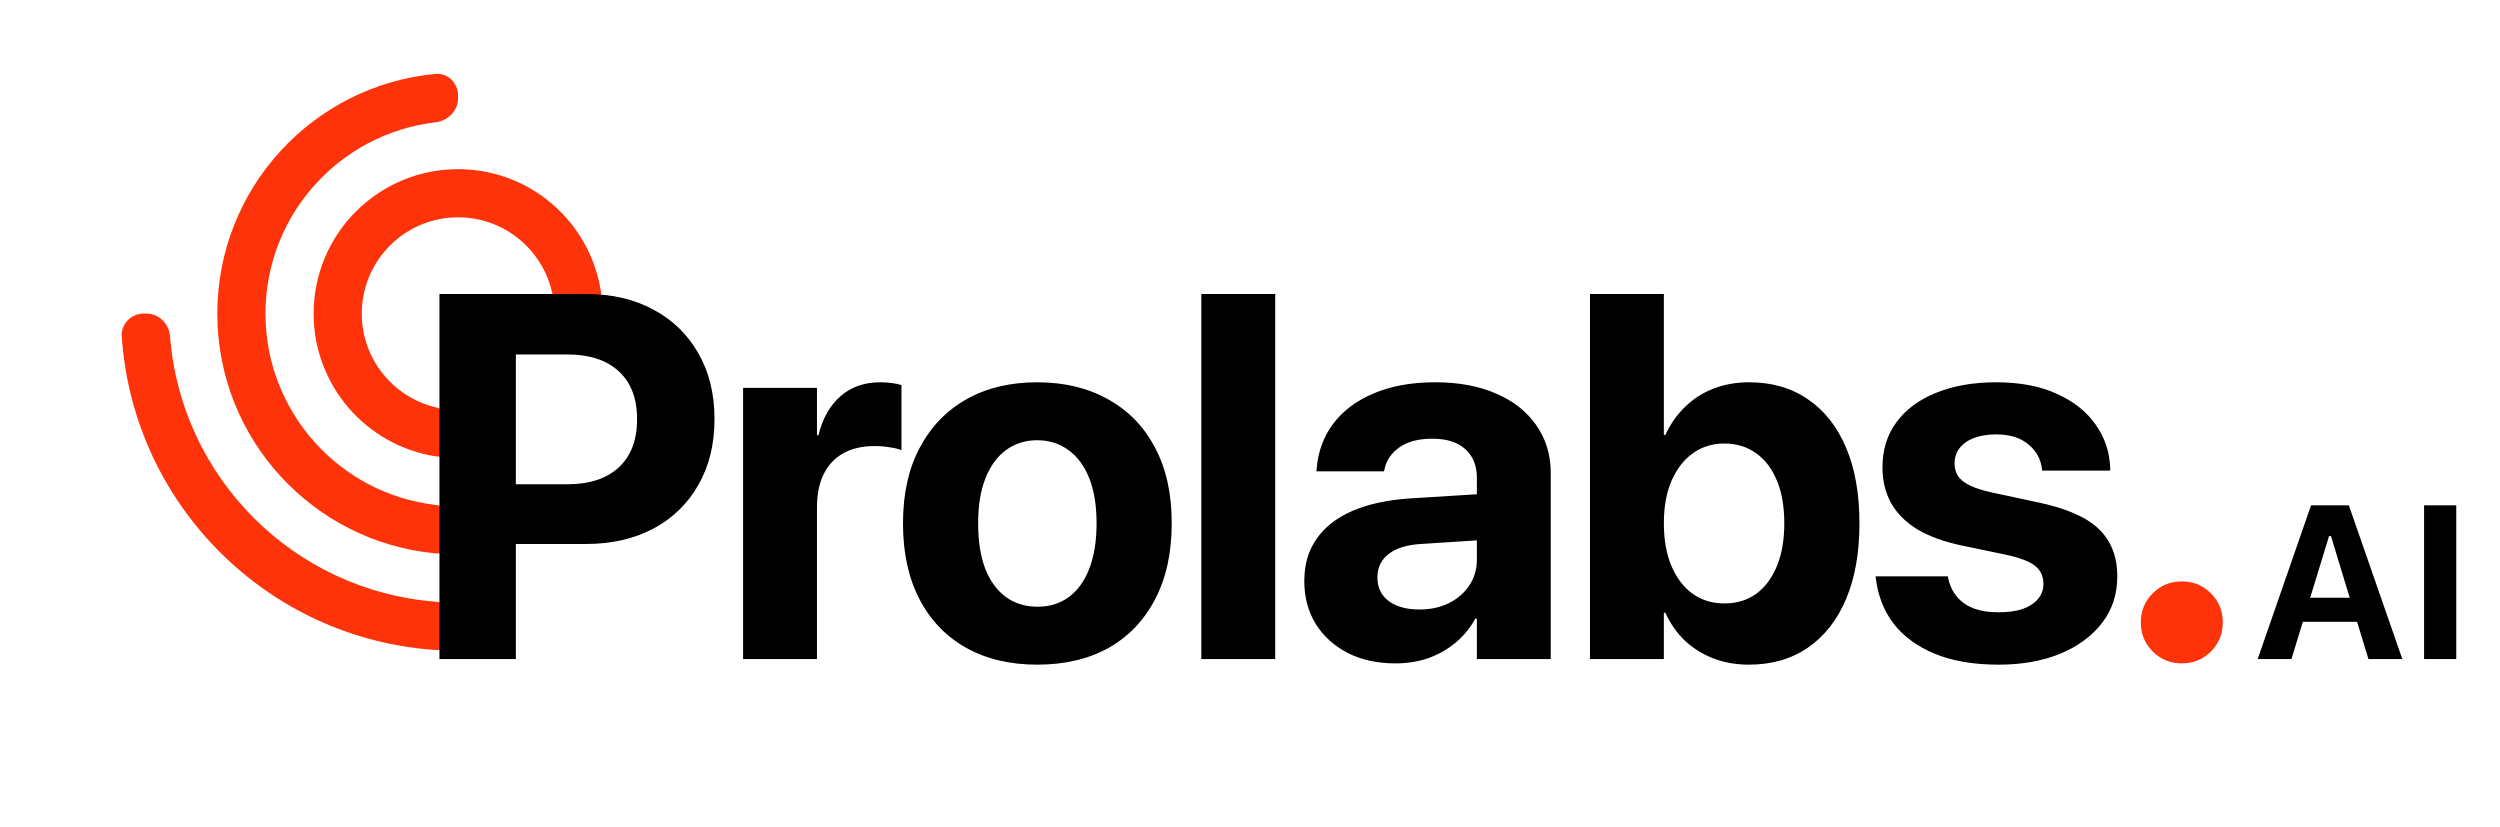 <svg width="550" height="182" viewBox="0 0 550 182" fill="none" xmlns="http://www.w3.org/2000/svg">
<path d="M31.624 68.994C28.862 68.994 26.606 71.239 26.79 73.995C29.251 110.967 58.807 140.529 95.779 142.991C98.535 143.174 100.78 140.918 100.78 138.157V137.562C100.78 134.801 98.534 132.583 95.781 132.369C64.66 129.947 39.831 105.115 37.41 73.993C37.196 71.24 34.978 68.994 32.217 68.994H31.624Z" fill="#FE330A"/>
<path d="M100.78 21.624C100.78 24.385 98.532 26.593 95.789 26.914C74.736 29.384 58.406 47.285 58.406 68.995C58.406 90.712 74.736 108.614 95.789 111.084C98.532 111.406 100.78 113.613 100.78 116.375V116.969C100.78 119.731 98.535 121.994 95.785 121.737C68.871 119.22 47.811 96.566 47.811 68.994C47.811 41.426 68.871 18.778 95.785 16.262C98.535 16.004 100.78 18.268 100.78 21.029V21.624Z" fill="#FE330A"/>
<path d="M126.972 68.996C124.209 68.997 122.03 66.727 121.386 64.041C119.155 54.731 110.779 47.811 100.78 47.811C89.075 47.811 79.593 57.298 79.593 68.998C79.593 78.993 86.512 87.374 95.825 89.605C98.51 90.248 100.78 92.426 100.78 95.188V95.78C100.78 98.542 98.527 100.822 95.799 100.392C80.61 98.002 68.998 84.855 68.998 68.994C68.998 51.442 83.224 37.217 100.78 37.217C116.644 37.217 129.786 48.829 132.175 64.015C132.604 66.742 130.325 68.995 127.565 68.996L126.972 68.996Z" fill="#FE330A"/>
<path d="M105.141 119.673V106.536H124.846C129.67 106.536 133.418 105.312 136.09 102.862C138.799 100.376 140.153 96.851 140.153 92.286V92.175C140.153 87.61 138.799 84.103 136.09 81.654C133.418 79.205 129.67 77.981 124.846 77.981H105.141V64.677H128.965C134.605 64.677 139.541 65.827 143.771 68.128C148.002 70.392 151.286 73.583 153.624 77.702C155.999 81.821 157.187 86.627 157.187 92.119V92.231C157.187 97.76 155.999 102.584 153.624 106.703C151.286 110.822 148.002 114.014 143.771 116.277C139.541 118.541 134.605 119.673 128.965 119.673H105.141ZM96.68 145V64.677H113.49V145H96.68ZM163.479 145V85.328H179.733V95.737H180.067C180.957 92.064 182.572 89.206 184.909 87.165C187.247 85.124 190.16 84.103 193.649 84.103C194.539 84.103 195.393 84.159 196.209 84.27C197.026 84.382 197.731 84.53 198.324 84.716V99.022C197.657 98.762 196.803 98.558 195.764 98.409C194.725 98.224 193.612 98.131 192.424 98.131C189.752 98.131 187.47 98.65 185.577 99.689C183.685 100.729 182.238 102.25 181.236 104.254C180.234 106.258 179.733 108.707 179.733 111.602V145H163.479ZM228.218 146.225C222.169 146.225 216.937 144.981 212.521 142.495C208.105 140.009 204.691 136.446 202.279 131.808C199.867 127.169 198.661 121.621 198.661 115.164V115.053C198.661 108.633 199.885 103.122 202.335 98.52C204.784 93.882 208.216 90.319 212.632 87.833C217.048 85.347 222.225 84.103 228.163 84.103C234.137 84.103 239.333 85.347 243.749 87.833C248.202 90.282 251.653 93.826 254.102 98.465C256.551 103.066 257.776 108.596 257.776 115.053V115.164C257.776 121.658 256.551 127.225 254.102 131.863C251.69 136.502 248.276 140.064 243.86 142.551C239.444 145 234.23 146.225 228.218 146.225ZM228.274 133.478C230.909 133.478 233.191 132.772 235.121 131.362C237.087 129.915 238.59 127.837 239.629 125.128C240.706 122.382 241.244 119.061 241.244 115.164V115.053C241.244 111.193 240.706 107.909 239.629 105.2C238.553 102.491 237.032 100.432 235.065 99.022C233.098 97.574 230.797 96.851 228.163 96.851C225.565 96.851 223.283 97.574 221.316 99.022C219.386 100.432 217.883 102.491 216.807 105.2C215.731 107.909 215.193 111.193 215.193 115.053V115.164C215.193 119.061 215.712 122.382 216.752 125.128C217.828 127.837 219.349 129.915 221.316 131.362C223.283 132.772 225.602 133.478 228.274 133.478ZM264.291 145V64.677H280.545V145H264.291ZM306.987 145.946C303.017 145.946 299.528 145.186 296.523 143.664C293.517 142.105 291.16 139.972 289.453 137.263C287.783 134.517 286.948 131.399 286.948 127.911V127.8C286.948 124.163 287.858 121.064 289.676 118.504C291.494 115.906 294.129 113.865 297.58 112.381C301.031 110.896 305.225 109.987 310.16 109.653L333.428 108.206V118.337L312.609 119.673C309.492 119.858 307.117 120.601 305.484 121.899C303.852 123.161 303.035 124.85 303.035 126.965V127.076C303.035 129.266 303.87 130.991 305.54 132.253C307.21 133.478 309.455 134.09 312.276 134.09C314.688 134.09 316.84 133.626 318.733 132.698C320.662 131.733 322.165 130.435 323.241 128.802C324.355 127.132 324.911 125.258 324.911 123.18V105.089C324.911 102.454 324.076 100.376 322.406 98.855C320.736 97.296 318.306 96.517 315.114 96.517C312.071 96.517 309.659 97.147 307.878 98.409C306.097 99.671 305.002 101.267 304.594 103.196L304.483 103.697H289.62L289.676 103.029C289.973 99.356 291.179 96.09 293.294 93.232C295.446 90.375 298.415 88.148 302.2 86.553C306.023 84.92 310.55 84.103 315.782 84.103C320.941 84.103 325.412 84.939 329.197 86.608C332.983 88.241 335.914 90.561 337.992 93.566C340.108 96.572 341.165 100.079 341.165 104.087V145H324.911V136.094H324.577C323.464 138.135 322.017 139.897 320.235 141.382C318.491 142.829 316.506 143.961 314.279 144.777C312.053 145.557 309.622 145.946 306.987 145.946ZM384.752 146.225C381.895 146.225 379.279 145.761 376.904 144.833C374.529 143.905 372.451 142.606 370.669 140.937C368.888 139.229 367.459 137.188 366.383 134.813H366.049V145H349.795V64.677H366.049V95.682H366.383C367.496 93.269 368.944 91.21 370.725 89.503C372.506 87.759 374.584 86.423 376.959 85.495C379.371 84.567 381.988 84.103 384.808 84.103C389.818 84.103 394.122 85.347 397.722 87.833C401.359 90.282 404.161 93.826 406.127 98.465C408.094 103.066 409.078 108.614 409.078 115.108V115.164C409.078 121.621 408.094 127.169 406.127 131.808C404.161 136.446 401.359 140.009 397.722 142.495C394.085 144.981 389.762 146.225 384.752 146.225ZM379.353 132.754C382.062 132.754 384.4 132.049 386.367 130.639C388.333 129.191 389.855 127.15 390.931 124.516C392.007 121.881 392.545 118.764 392.545 115.164V115.108C392.545 111.472 392.007 108.354 390.931 105.757C389.855 103.122 388.315 101.1 386.311 99.689C384.344 98.279 382.025 97.574 379.353 97.574C376.718 97.574 374.399 98.298 372.395 99.745C370.428 101.155 368.87 103.178 367.719 105.812C366.606 108.41 366.049 111.509 366.049 115.108V115.164C366.049 118.764 366.606 121.881 367.719 124.516C368.832 127.15 370.391 129.191 372.395 130.639C374.399 132.049 376.718 132.754 379.353 132.754ZM439.695 146.225C434.203 146.225 429.527 145.427 425.668 143.831C421.808 142.235 418.784 140.027 416.594 137.207C414.442 134.35 413.143 131.047 412.698 127.299L412.642 126.798H428.507L428.618 127.299C429.137 129.637 430.306 131.455 432.125 132.754C433.943 134.053 436.466 134.702 439.695 134.702C441.773 134.702 443.536 134.461 444.983 133.979C446.43 133.459 447.544 132.735 448.323 131.808C449.139 130.88 449.548 129.767 449.548 128.468V128.412C449.548 126.816 448.972 125.536 447.822 124.571C446.672 123.606 444.631 122.79 441.699 122.122L431.568 120.007C427.709 119.19 424.48 118.021 421.883 116.5C419.322 114.941 417.392 113.03 416.093 110.767C414.795 108.466 414.145 105.831 414.145 102.862V102.807C414.145 98.984 415.166 95.682 417.207 92.898C419.248 90.115 422.142 87.963 425.89 86.441C429.675 84.883 434.091 84.103 439.138 84.103C444.408 84.103 448.88 84.957 452.553 86.664C456.264 88.334 459.103 90.598 461.07 93.455C463.074 96.312 464.132 99.485 464.243 102.974V103.53H449.269L449.214 103.085C448.954 100.933 447.952 99.151 446.208 97.741C444.501 96.294 442.144 95.57 439.138 95.57C437.283 95.57 435.669 95.83 434.296 96.35C432.923 96.869 431.865 97.611 431.123 98.576C430.381 99.504 430.009 100.617 430.009 101.916V101.972C430.009 102.974 430.251 103.883 430.733 104.699C431.253 105.479 432.106 106.165 433.294 106.759C434.481 107.353 436.077 107.872 438.081 108.317L448.212 110.488C454.483 111.787 458.973 113.735 461.682 116.333C464.428 118.931 465.801 122.419 465.801 126.798V126.854C465.801 130.75 464.688 134.146 462.462 137.04C460.235 139.935 457.155 142.198 453.221 143.831C449.325 145.427 444.816 146.225 439.695 146.225Z" fill="black"/>
<path d="M479.998 145.946C477.475 145.946 475.341 145.074 473.597 143.33C471.853 141.586 470.98 139.452 470.98 136.929C470.98 134.405 471.853 132.271 473.597 130.527C475.341 128.783 477.475 127.911 479.998 127.911C482.521 127.911 484.655 128.783 486.399 130.527C488.144 132.271 489.016 134.405 489.016 136.929C489.016 139.452 488.144 141.586 486.399 143.33C484.655 145.074 482.521 145.946 479.998 145.946Z" fill="#FE330A"/>
<path d="M496.688 145L508.43 111.18H516.75L528.516 145H521.062L518.555 136.797H506.625L504.117 145H496.688ZM512.391 117.93L508.242 131.5H516.938L512.812 117.93H512.391ZM533.298 145V111.18H540.376V145H533.298Z" fill="black"/>
</svg>
